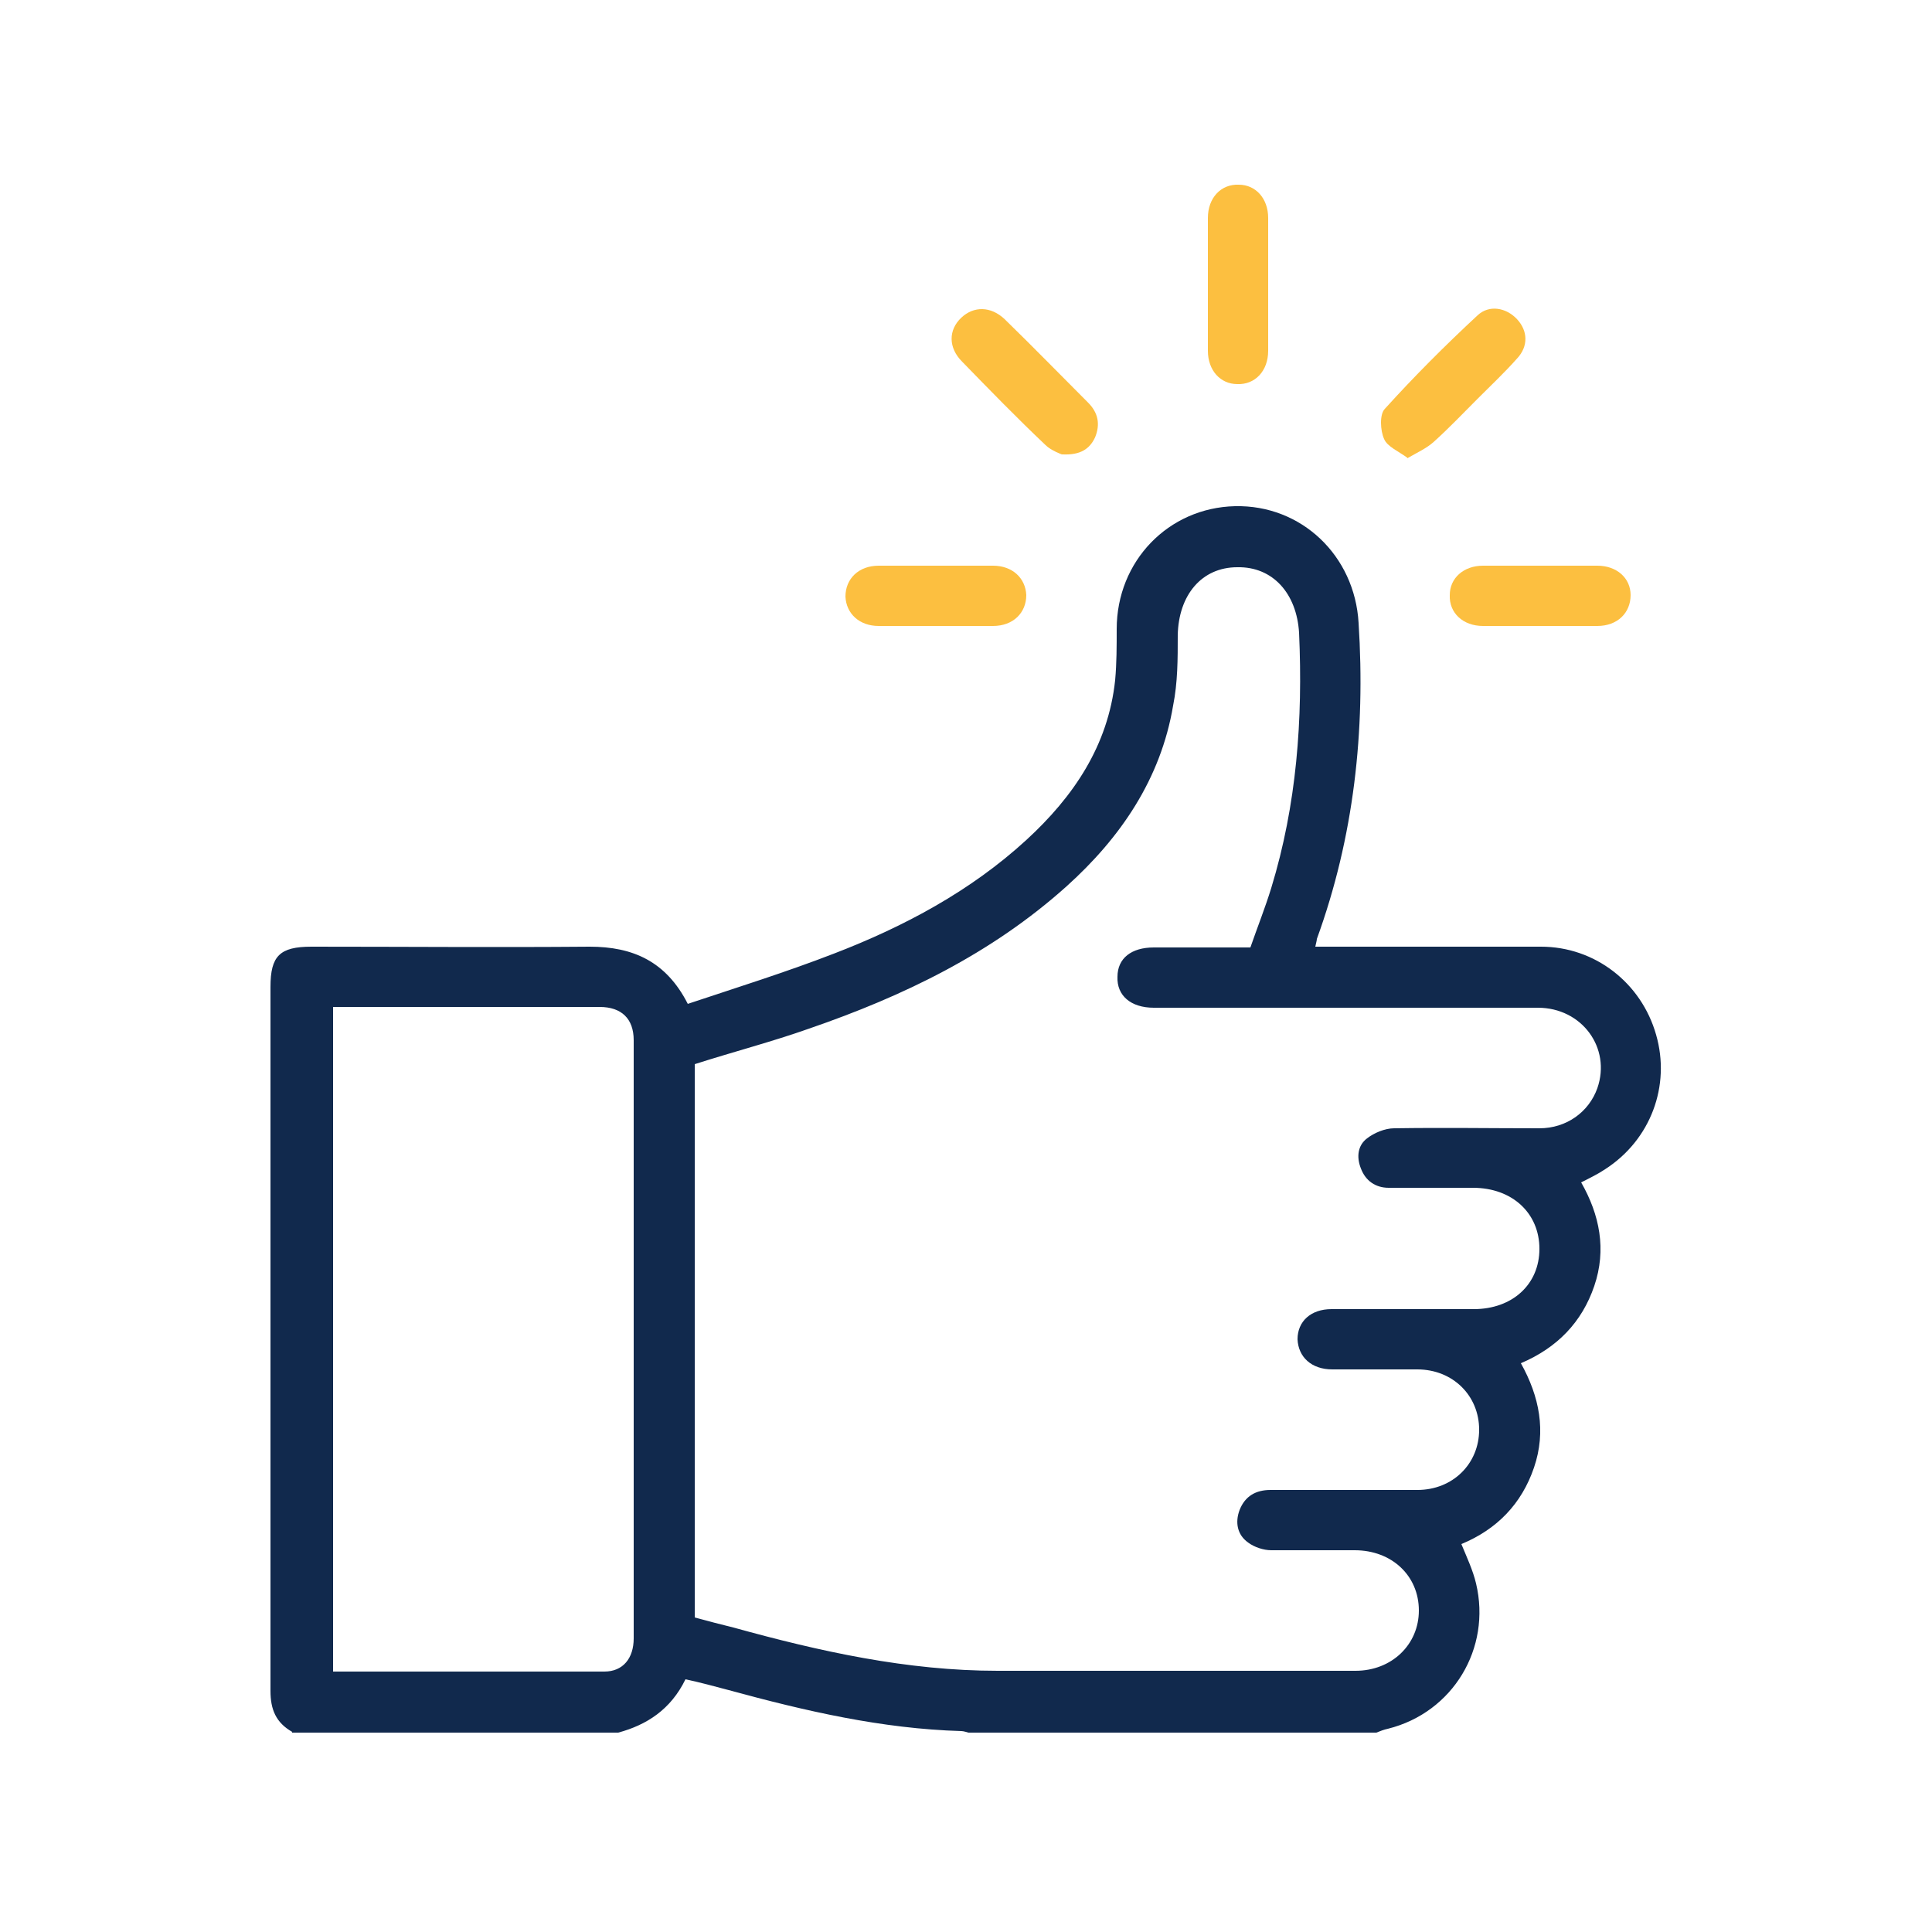 <?xml version="1.0" encoding="UTF-8"?> <svg xmlns="http://www.w3.org/2000/svg" id="Layer_1" viewBox="0 0 25 25"><path d="M3.78,22.41c-.21-.12-.28-.29-.28-.53,0-3.04,0-6.07,0-9.11,0-.4,.12-.52,.53-.52,1.2,0,2.4,.01,3.6,0,.56,0,.99,.19,1.27,.74,.63-.21,1.27-.41,1.89-.65,.91-.35,1.77-.81,2.49-1.47,.61-.56,1.06-1.22,1.15-2.07,.02-.22,.02-.44,.02-.66,0-.88,.67-1.57,1.53-1.59,.86-.02,1.55,.64,1.6,1.51,.09,1.4-.06,2.77-.54,4.09,0,.02-.01,.05-.02,.1,.08,0,.15,0,.22,0,.9,0,1.8,0,2.7,0,.7,0,1.3,.47,1.49,1.14,.19,.66-.07,1.36-.66,1.74-.09,.06-.19,.11-.31,.17,.24,.42,.33,.87,.17,1.34-.16,.47-.48,.8-.95,1,.24,.43,.33,.88,.17,1.35-.16,.47-.48,.8-.94,.99,.07,.17,.15,.34,.19,.51,.2,.84-.3,1.67-1.14,1.88-.05,.01-.1,.03-.15,.05h-5.28s-.06-.02-.09-.02c-1.03-.03-2.02-.26-3.01-.53-.19-.05-.37-.1-.56-.14-.19,.39-.5,.59-.87,.69H3.78Zm5.21-1.48c.18,.05,.34,.09,.5,.13,1.12,.31,2.25,.56,3.42,.56,1.54,0,3.09,0,4.63,0,.47,0,.82-.34,.82-.78,0-.45-.35-.78-.83-.78-.36,0-.72,0-1.08,0-.1,0-.22-.04-.3-.1-.14-.1-.17-.26-.11-.42,.07-.18,.21-.26,.4-.26,.63,0,1.26,0,1.9,0,.46,0,.8-.34,.8-.78,0-.44-.34-.78-.8-.78-.31,0-.63,0-.94,0-.05,0-.1,0-.16,0-.27,0-.44-.16-.45-.39,0-.23,.17-.39,.44-.39,.61,0,1.23,0,1.84,0,.5,0,.85-.32,.85-.78,0-.46-.35-.79-.86-.79-.36,0-.73,0-1.09,0-.17,0-.3-.09-.36-.25-.06-.15-.04-.3,.08-.39,.09-.07,.23-.13,.35-.13,.63-.01,1.25,0,1.88,0,.35,0,.64-.21,.75-.52,.18-.52-.2-1.04-.77-1.04-1.66,0-3.31,0-4.97,0-.3,0-.48-.16-.47-.4,0-.24,.18-.38,.47-.38,.41,0,.82,0,1.25,0,.09-.26,.19-.51,.27-.77,.33-1.08,.41-2.18,.36-3.3-.03-.51-.34-.86-.8-.85-.46,0-.76,.36-.77,.88,0,.31,0,.61-.06,.91-.16,.95-.68,1.71-1.38,2.34-.97,.87-2.11,1.42-3.33,1.84-.48,.17-.98,.3-1.48,.46v7.18Zm-4.68-7.9v8.6c1.18,0,2.35,0,3.51,0,.24,0,.38-.17,.38-.43,0-2.58,0-5.16,0-7.74,0-.28-.16-.43-.44-.43-.23,0-.46,0-.68,0-.92,0-1.84,0-2.77,0Z" fill="#11294d"></path><path d="M15.63,3.66c0-.28,0-.56,0-.84,0-.26,.17-.44,.4-.43,.22,0,.38,.18,.38,.43,0,.57,0,1.14,0,1.72,0,.26-.17,.44-.4,.43-.22,0-.38-.18-.38-.43,0-.29,0-.58,0-.88Z" fill="#fcbf40"></path><path d="M13.74,5.88s-.14-.05-.21-.12c-.37-.35-.72-.71-1.08-1.08-.18-.18-.18-.41-.01-.57,.16-.15,.38-.15,.56,.02,.36,.35,.72,.72,1.08,1.08,.13,.13,.16,.28,.09,.45-.07,.15-.19,.23-.42,.22Z" fill="#fcbf40"></path><path d="M18.22,5.93c-.12-.09-.27-.15-.31-.25-.05-.11-.06-.32,.01-.39,.38-.42,.78-.82,1.2-1.21,.15-.14,.37-.1,.51,.05,.14,.15,.15,.35,0,.51-.16,.18-.34,.35-.51,.52-.19,.19-.37,.38-.57,.56-.09,.08-.2,.13-.34,.21Z" fill="#fcbf40"></path><path d="M12.09,8.1c-.24,0-.48,0-.72,0-.25,0-.42-.16-.43-.38,0-.23,.17-.4,.43-.4,.49,0,.99,0,1.48,0,.25,0,.42,.16,.43,.38,0,.23-.17,.4-.43,.4-.25,0-.51,0-.76,0Z" fill="#fcbf40"></path><path d="M19.91,8.1c-.24,0-.48,0-.72,0-.26,0-.44-.17-.43-.4,0-.22,.18-.38,.43-.38,.49,0,.99,0,1.48,0,.25,0,.43,.16,.43,.38,0,.23-.17,.4-.43,.4-.25,0-.51,0-.76,0Z" fill="#fcbf40"></path></svg> 